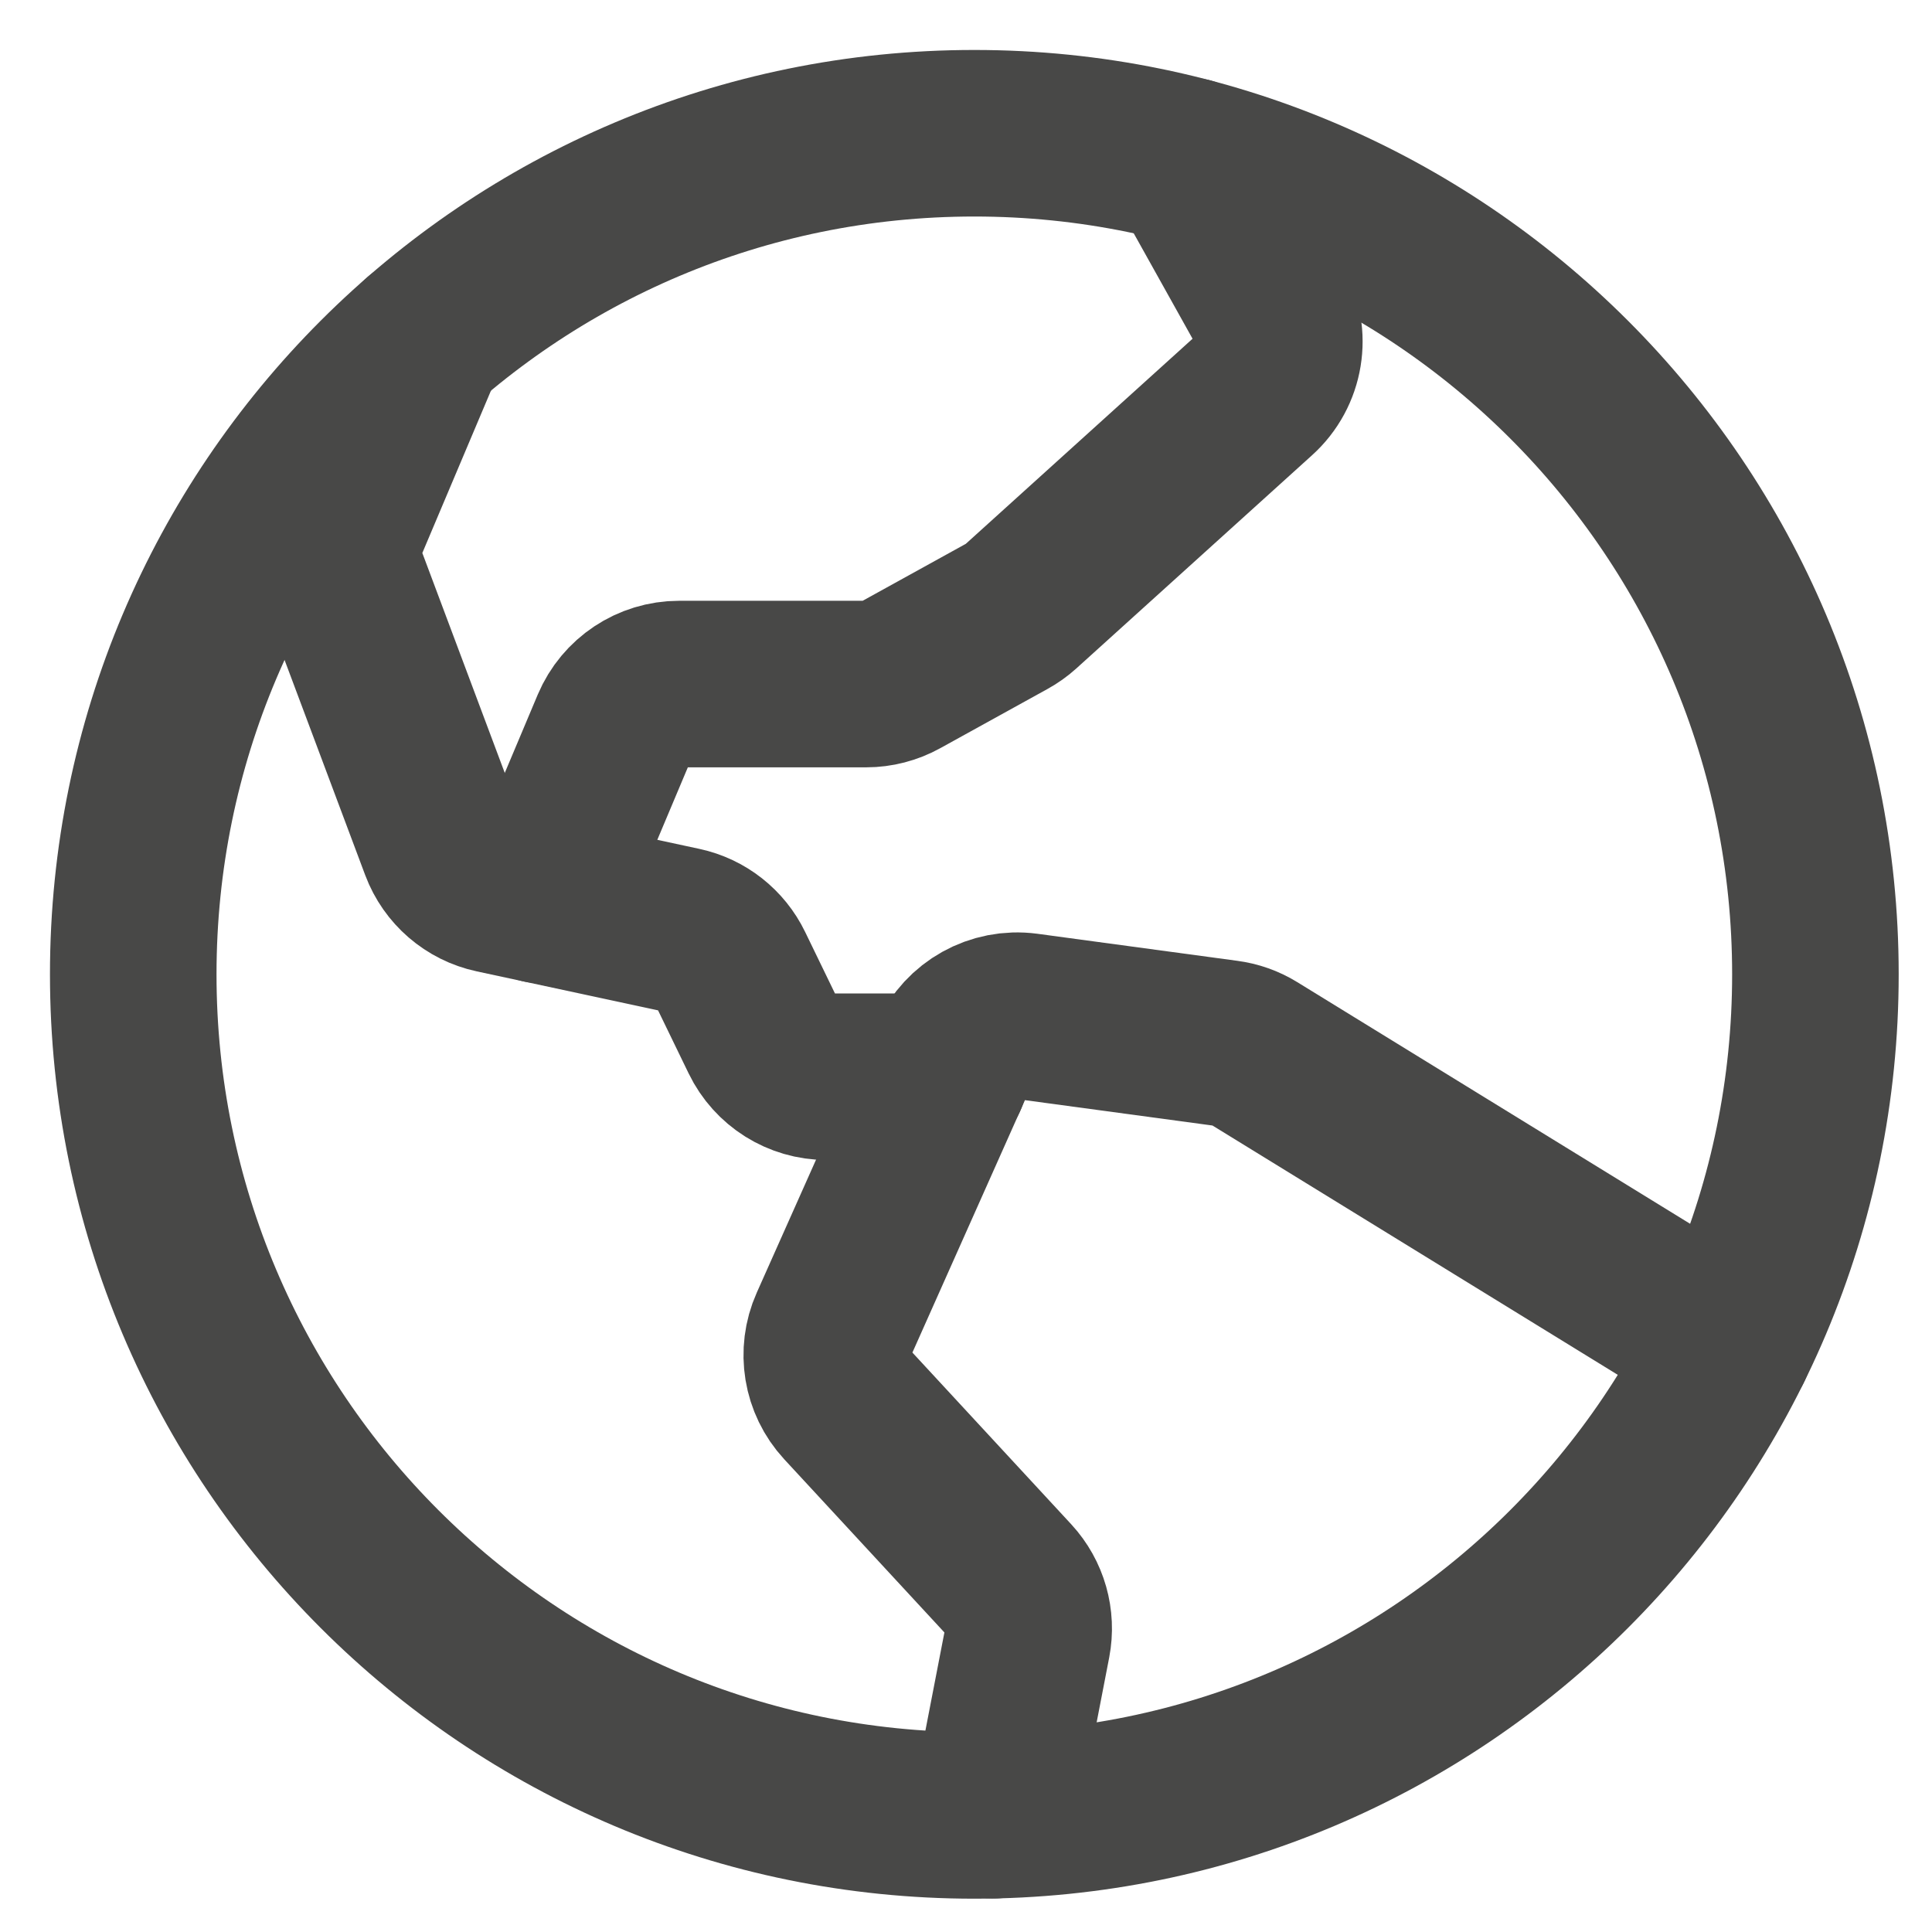 <svg width="29" height="29" viewBox="0 0 29 29" fill="none" xmlns="http://www.w3.org/2000/svg">
<path d="M14.625 27.25C21.598 27.25 27.25 21.598 27.25 14.625C27.25 7.652 21.598 2 14.625 2C7.652 2 2 7.652 2 14.625C2 21.598 7.652 27.25 14.625 27.25Z" stroke="#484847" stroke-width="2.5" stroke-miterlimit="10"/>
<path d="M25.956 20.198L18.816 15.806C18.691 15.729 18.551 15.68 18.406 15.661L15.405 15.255C14.942 15.194 14.494 15.444 14.303 15.87L12.501 19.912C12.33 20.296 12.404 20.746 12.689 21.055L15.162 23.729C15.389 23.975 15.485 24.314 15.422 24.643L14.918 27.247" stroke="#484847" stroke-width="2.5" stroke-linecap="round" stroke-linejoin="round"/>
<path d="M6.333 5.105L5.157 7.887C5.052 8.135 5.047 8.414 5.141 8.665L6.653 12.699C6.779 13.034 7.067 13.283 7.417 13.358L10.235 13.964C10.552 14.032 10.82 14.243 10.961 14.535L11.462 15.568C11.638 15.931 12.005 16.162 12.409 16.162H14.175" stroke="#484847" stroke-width="2.5" stroke-linecap="round" stroke-linejoin="round"/>
<path d="M17.842 2.414L19.069 4.613C19.309 5.04 19.221 5.577 18.856 5.906L15.317 9.107C15.257 9.161 15.191 9.208 15.12 9.247L13.51 10.136C13.355 10.222 13.18 10.268 13.001 10.268H10.194C9.77 10.268 9.389 10.522 9.224 10.911L8.129 13.511" stroke="#484847" stroke-width="2.5" stroke-linecap="round" stroke-linejoin="round"/>
</svg>
